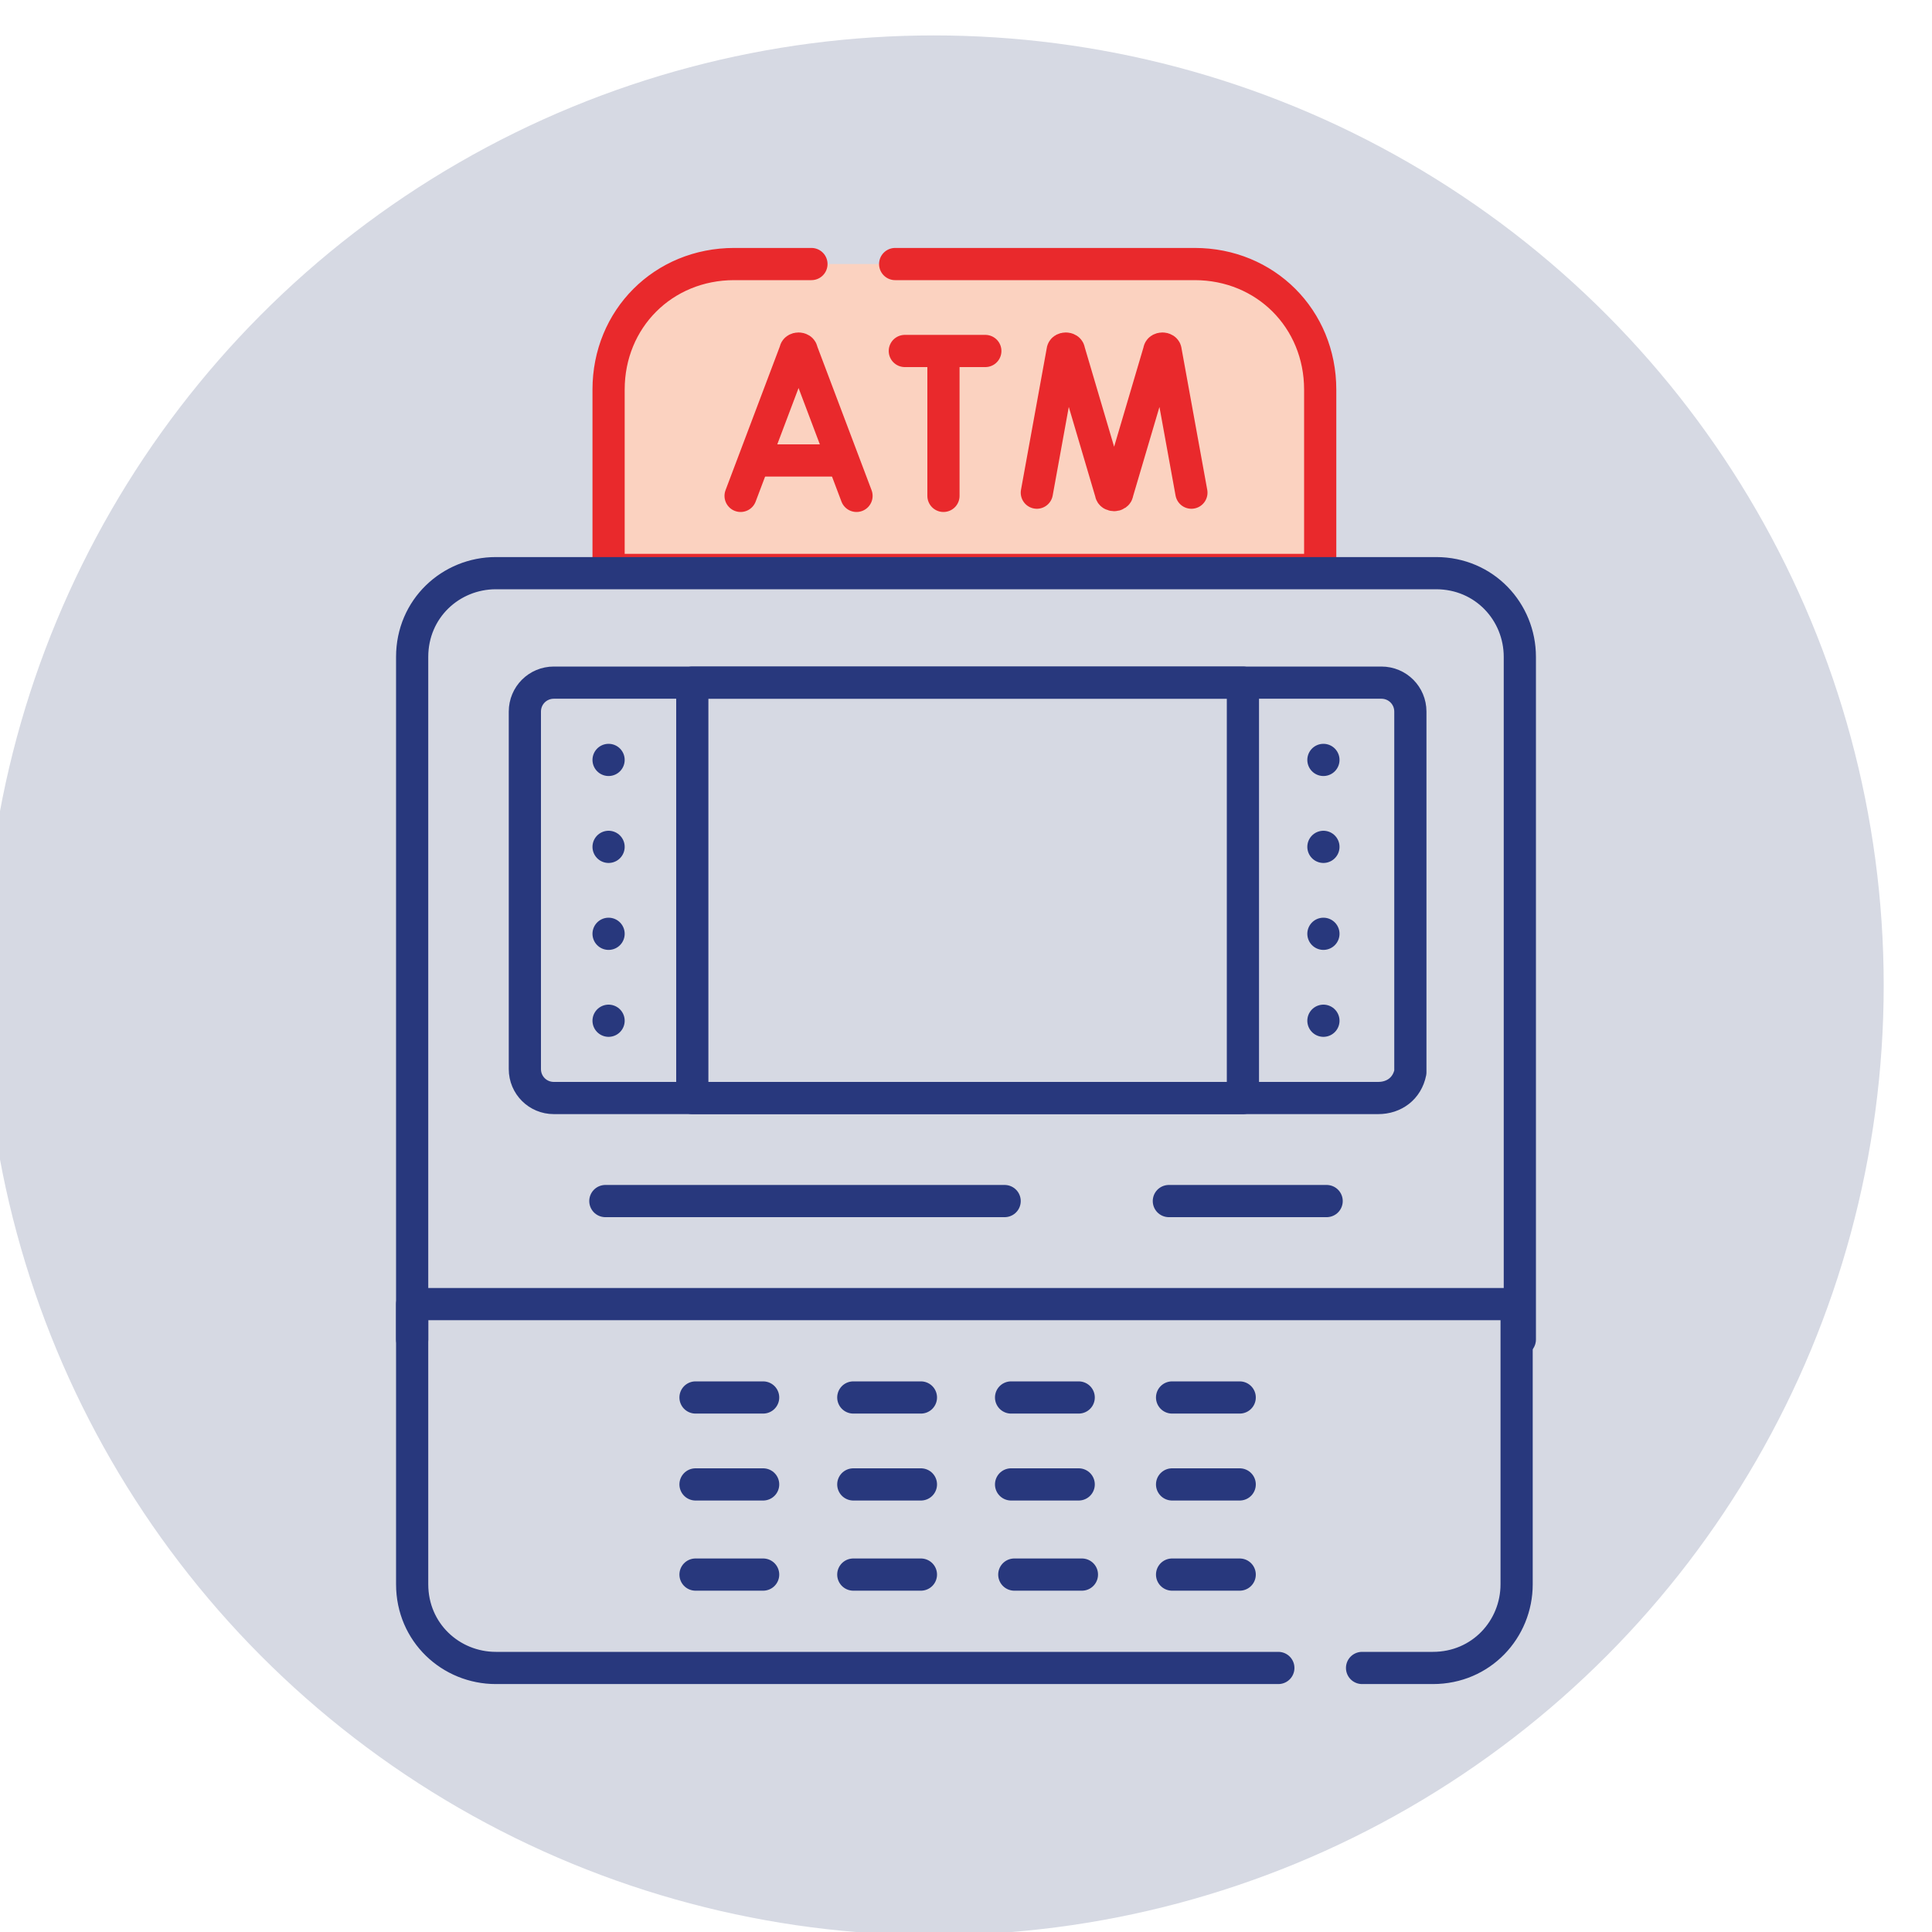 <?xml version="1.0" encoding="utf-8"?>
<!-- Generator: Adobe Illustrator 27.9.0, SVG Export Plug-In . SVG Version: 6.00 Build 0)  -->
<svg version="1.1" id="Layer_1" xmlns="http://www.w3.org/2000/svg" xmlns:xlink="http://www.w3.org/1999/xlink" x="0px" y="0px"
	 viewBox="0 0 60 60" style="enable-background:new 0 0 60 60;" xml:space="preserve">
<style type="text/css">
	.st0{fill:#D6D9E3;}
	.st1{fill:#FBD2C0;stroke:#E9292C;stroke-linecap:round;stroke-linejoin:round;}
	.st2{fill:none;stroke:#E9292C;stroke-linecap:round;stroke-linejoin:round;}
	.st3{fill:none;stroke:#28387D;stroke-linecap:round;stroke-linejoin:round;}
</style>
<circle class="st0" cx="29" cy="30.6" r="29.5"/>
<path class="st1" d="M25.2,8.2h-2.4c-2.2,0-3.9,1.7-3.9,3.9v5.6h22.1v-5.6c0-2.2-1.7-3.9-3.9-3.9h-9.3"/>
<path class="st2" d="M23,15.4l1.7-4.5c0-0.1,0.2-0.1,0.2,0l1.7,4.5"/>
<line class="st2" x1="23.6" y1="14.3" x2="26.1" y2="14.3"/>
<path class="st2" d="M32.2,15.3l0.8-4.4c0-0.1,0.2-0.1,0.2,0l1.3,4.4c0,0.1,0.2,0.1,0.2,0l1.3-4.4c0-0.1,0.2-0.1,0.2,0l0.8,4.4"/>
<line class="st2" x1="28.1" y1="10.9" x2="30.6" y2="10.9"/>
<line class="st2" x1="29.3" y1="11" x2="29.3" y2="15.4"/>
<path class="st3" d="M12.8,41.6V20.4c0-1.5,1.2-2.6,2.6-2.6h29.2c1.5,0,2.6,1.2,2.6,2.6v21.2"/>
<path class="st3" d="M42.8,34.1H17.2c-0.5,0-0.9-0.4-0.9-0.9V22.1c0-0.5,0.4-0.9,0.9-0.9h25.7c0.5,0,0.9,0.4,0.9,0.9v11.2
	C43.7,33.8,43.3,34.1,42.8,34.1L42.8,34.1L42.8,34.1z"/>
<path class="st3" d="M21.5,21.2h17.1v12.9H21.5C21.5,34.1,21.5,21.2,21.5,21.2z M18.9,23.6L18.9,23.6 M18.9,26.3L18.9,26.3 M18.9,29
	L18.9,29 M18.9,31.7L18.9,31.7 M41.1,23.6L41.1,23.6 M41.1,26.3L41.1,26.3 M41.1,29L41.1,29 M41.1,31.7L41.1,31.7 M42.3,51.8h2.2
	c1.5,0,2.6-1.2,2.6-2.6v-8.7H12.8v8.7c0,1.5,1.2,2.6,2.6,2.6h24.3 M33.5,43.4h-2.1 M28.6,43.4h-2.1 M23.7,43.4h-2.1 M33.5,46.1h-2.1
	 M28.6,46.1h-2.1 M23.7,46.1h-2.1 M33.6,48.9h-2.1 M28.6,48.9h-2.1 M23.7,48.9h-2.1 M38.5,43.4h-2.1 M38.5,46.1h-2.1 M38.5,48.9
	h-2.1 M18.8,37.3h12.4 M36.3,37.3h4.9"/>
</svg>
